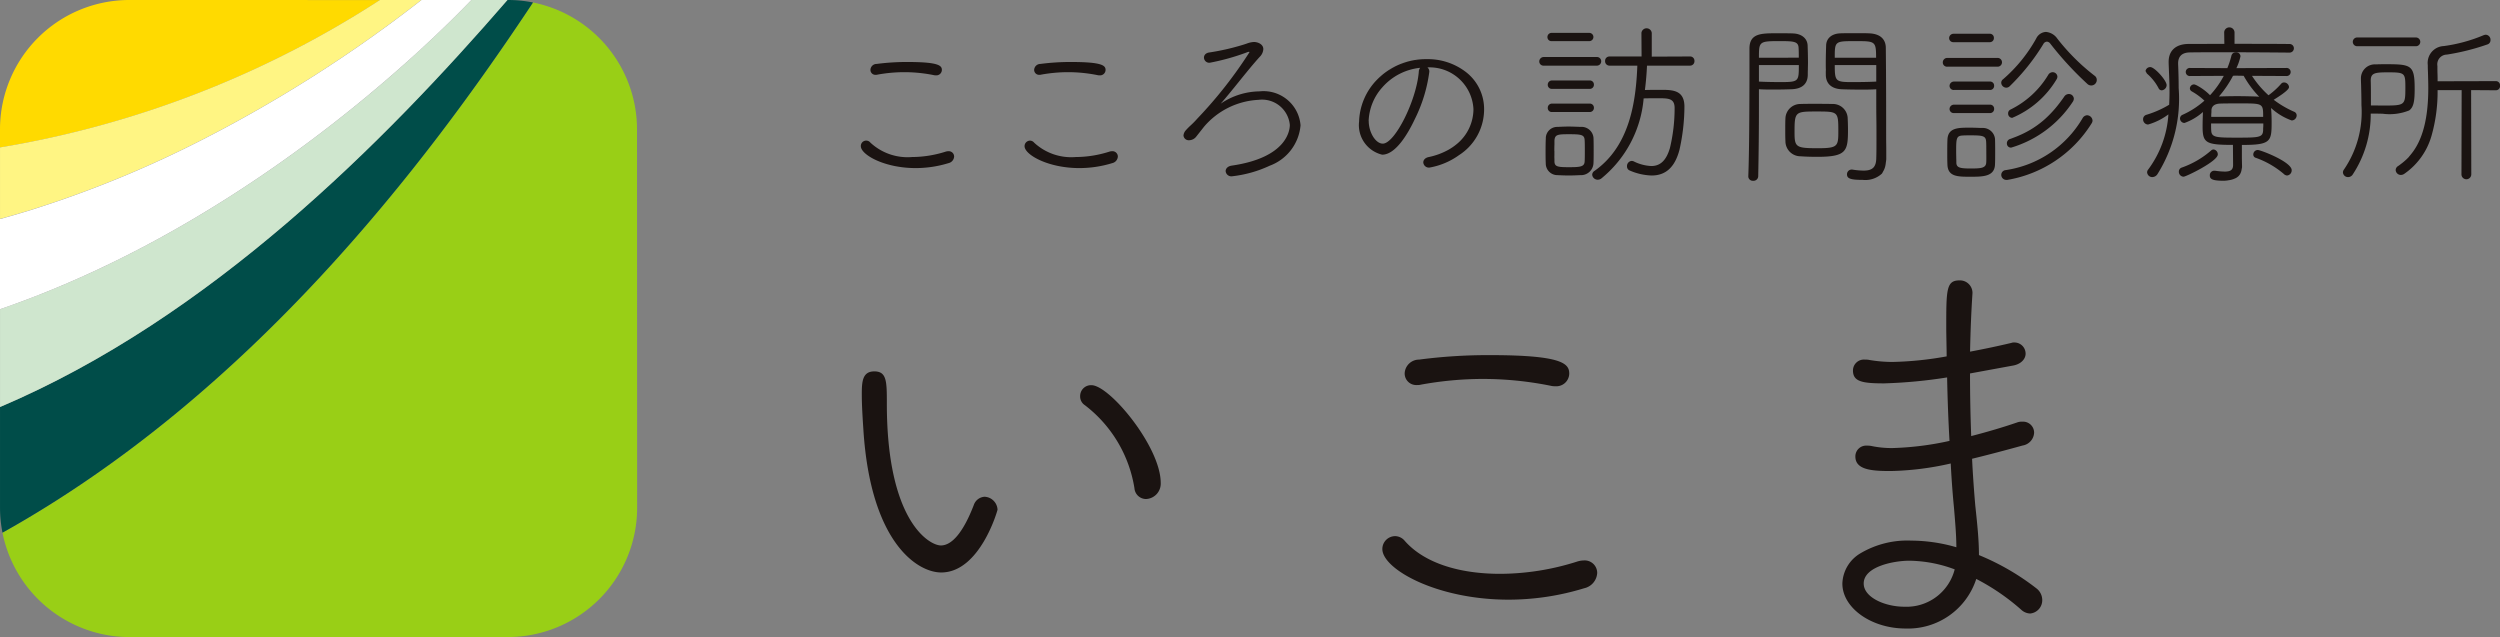 <svg xmlns="http://www.w3.org/2000/svg" width="159.698" height="40.692" viewBox="0 0 159.698 40.692">
  <rect x="0" y="0" width="159.698" height="40.692" fill="#808080" stroke="none"/>
  <g id="グループ_1362" data-name="グループ 1362" transform="translate(-591 -84)">
    <path id="パス_142" data-name="パス 142" d="M189.521,122.625a8.269,8.269,0,0,0-6.646-8.079c-6.923,10.451-18.054,25.027-33.888,33.868a8.287,8.287,0,0,0,5.434,6.218l0,0a8.12,8.12,0,0,0,2.65.449H181.29a8.263,8.263,0,0,0,8.239-8.238Z" transform="translate(442.171 -30.387)" fill="#99cf16"/>
    <path id="パス_143" data-name="パス 143" d="M182.865,114.535a8.2,8.2,0,0,0-1.594-.159h-.037c-7.919,9.145-19,20.3-32.415,26v6.453a8.216,8.216,0,0,0,.158,1.573C164.811,139.562,175.942,124.986,182.865,114.535Z" transform="translate(442.182 -30.376)" fill="#004d49"/>
    <path id="パス_144" data-name="パス 144" d="M157.056,114.376a8.263,8.263,0,0,0-8.238,8.238V123.8a63.763,63.763,0,0,0,24.273-9.421Z" transform="translate(442.182 -30.376)" fill="#ffda00"/>
    <path id="パス_145" data-name="パス 145" d="M161.541,123.4a87.306,87.306,0,0,0,14.2-9.029h-2.649a63.763,63.763,0,0,1-24.273,9.421v4.57q.96-.263,1.9-.553A70.1,70.1,0,0,0,161.541,123.4Z" transform="translate(442.182 -30.376)" fill="#fff583"/>
    <path id="パス_146" data-name="パス 146" d="M181.233,114.376h-2.3c-3.454,3.585-14.871,14.512-30.113,19.754v6.246C162.236,134.676,173.315,123.521,181.233,114.376Z" transform="translate(442.182 -30.376)" fill="#cfe6ce"/>
    <g id="グループ_1331" data-name="グループ 1331" transform="translate(591 84)">
      <path id="パス_147" data-name="パス 147" d="M148.818,134.13c15.241-5.242,26.658-16.17,30.113-19.754h-3.191a87.306,87.306,0,0,1-14.2,9.029,70.1,70.1,0,0,1-10.822,4.41q-.94.291-1.9.553Z" transform="translate(-148.818 -114.376)" fill="#fff"/>
    </g>
    <g id="グループ_1335" data-name="グループ 1335" transform="translate(645.993 85.729)">
      <g id="グループ_1333" data-name="グループ 1333">
        <path id="パス_148" data-name="パス 148" d="M211.012,125.718a7.145,7.145,0,0,0,2.1-.316.457.457,0,0,0,.36-.42.342.342,0,0,0-.364-.342.627.627,0,0,0-.2.035,7.158,7.158,0,0,1-2.125.337,3.485,3.485,0,0,1-2.658-.918.343.343,0,0,0-.613.223C207.516,124.868,209.018,125.718,211.012,125.718Z" transform="translate(-207.516 -116.71)" fill="#1a1311"/>
        <path id="パス_149" data-name="パス 149" d="M208.519,119.421a.31.31,0,0,0,.1-.012,9.714,9.714,0,0,1,1.709-.157,9.494,9.494,0,0,1,1.9.192.459.459,0,0,0,.117.011.353.353,0,0,0,.386-.342c0-.27-.167-.511-2.189-.511a14.837,14.837,0,0,0-1.974.124.394.394,0,0,0-.4.376A.316.316,0,0,0,208.519,119.421Z" transform="translate(-207.558 -116.371)" fill="#1a1311"/>
        <path id="パス_150" data-name="パス 150" d="M222.174,125.718a7.146,7.146,0,0,0,2.1-.316.457.457,0,0,0,.36-.42.342.342,0,0,0-.364-.342.626.626,0,0,0-.2.035,7.154,7.154,0,0,1-2.125.337,3.485,3.485,0,0,1-2.658-.918.349.349,0,0,0-.26-.13.353.353,0,0,0-.352.353C218.678,124.868,220.179,125.718,222.174,125.718Z" transform="translate(-208.22 -116.71)" fill="#1a1311"/>
        <path id="パス_151" data-name="パス 151" d="M219.68,119.421a.31.31,0,0,0,.1-.012,9.715,9.715,0,0,1,1.709-.157,9.487,9.487,0,0,1,1.9.192.463.463,0,0,0,.117.011.353.353,0,0,0,.386-.342c0-.27-.167-.511-2.189-.511a14.812,14.812,0,0,0-1.973.124.4.4,0,0,0-.4.376A.316.316,0,0,0,219.68,119.421Z" transform="translate(-208.262 -116.371)" fill="#1a1311"/>
        <path id="パス_152" data-name="パス 152" d="M229.877,123.514a.587.587,0,0,0,.44-.22l.506-.642a4.884,4.884,0,0,1,3.481-1.718,1.782,1.782,0,0,1,2,1.6c0,.344-.178,2.085-3.7,2.6-.274.036-.4.2-.4.353a.364.364,0,0,0,.4.331,7.651,7.651,0,0,0,2.416-.677,3.027,3.027,0,0,0,1.969-2.582,2.37,2.37,0,0,0-2.617-2.167,4.51,4.51,0,0,0-2.486.788c.309-.348.712-.844,1.135-1.367.483-.6.981-1.211,1.36-1.626a.746.746,0,0,0,.23-.495c0-.313-.351-.454-.6-.454a1.528,1.528,0,0,0-.476.108l-.194.063a14.871,14.871,0,0,1-2.148.494c-.276.025-.374.194-.374.331a.34.34,0,0,0,.364.331,14.382,14.382,0,0,0,2.383-.666.391.391,0,0,1,.129-.033c.026,0,.03.018.03.027a27.852,27.852,0,0,1-3.331,4.24,5.648,5.648,0,0,1-.422.431,3.886,3.886,0,0,0-.31.313.562.562,0,0,0-.151.336A.335.335,0,0,0,229.877,123.514Zm.985-5.352a.249.249,0,0,1,.029-.067A.307.307,0,0,0,230.862,118.162Zm.131-.17a.412.412,0,0,1,.109-.044A.463.463,0,0,0,230.993,117.993Z" transform="translate(-208.904 -116.285)" fill="#1a1311"/>
        <path id="パス_153" data-name="パス 153" d="M242.959,124.511c.883,0,1.681-1.414,2.078-2.257a9.541,9.541,0,0,0,.934-3.041.339.339,0,0,0-.123-.277,2.806,2.806,0,0,1,2.942,2.665,2.9,2.9,0,0,1-1,2.177l-.077.063a3.223,3.223,0,0,1-.394.281c-.034.022-.068.041-.1.061a4.474,4.474,0,0,1-1.284.479c-.259.05-.35.215-.35.342a.359.359,0,0,0,.4.33,4.582,4.582,0,0,0,1.892-.8,3.471,3.471,0,0,0,1.593-2.888,2.99,2.99,0,0,0-1.1-2.366,3.971,3.971,0,0,0-2.556-.871,4.359,4.359,0,0,0-3.194,1.322,3.994,3.994,0,0,0-1.136,2.67A1.94,1.94,0,0,0,242.959,124.511Zm-.864-2.155a3.4,3.4,0,0,1,.876-2.149,3.718,3.718,0,0,1,2.414-1.245.446.446,0,0,0-.087.261c-.153,1.842-1.532,4.582-2.3,4.582C242.54,123.805,242.1,123.088,242.1,122.356Zm3.528,2.578a.2.2,0,0,1,.018-.045A.265.265,0,0,0,245.624,124.934Zm.129-.168a.408.408,0,0,1,.083-.041A.531.531,0,0,0,245.753,124.767Zm-.65-6.272c.117-.017.24-.028.365-.037C245.345,118.467,245.221,118.477,245.1,118.5Zm-2.28,1.076c.057-.053.121-.107.185-.16C242.944,119.464,242.882,119.516,242.823,119.572Zm.6-.465a3.955,3.955,0,0,1,.42-.236A3.97,3.97,0,0,0,243.425,119.107Zm.751-.376c.138-.052.283-.1.435-.138A4.276,4.276,0,0,0,244.176,118.731Z" transform="translate(-209.66 -116.359)" fill="#1a1311"/>
        <path id="パス_154" data-name="パス 154" d="M257.023,120.4a.263.263,0,0,0,.274-.275.259.259,0,0,0-.274-.263h-2.4a.268.268,0,0,0-.274.274.255.255,0,0,0,.274.263Z" transform="translate(-210.472 -116.451)" fill="#1a1311"/>
        <path id="パス_155" data-name="パス 155" d="M254.6,117.144H257a.263.263,0,1,0,0-.526h-2.4a.263.263,0,0,0-.274.275A.252.252,0,0,0,254.6,117.144Z" transform="translate(-210.47 -116.246)" fill="#1a1311"/>
        <path id="パス_156" data-name="パス 156" d="M254.069,118.814h3.357a.277.277,0,0,0,.3-.275.271.271,0,0,0-.3-.275h-3.357a.285.285,0,0,0-.3.286A.269.269,0,0,0,254.069,118.814Z" transform="translate(-210.435 -116.35)" fill="#1a1311"/>
        <path id="パス_157" data-name="パス 157" d="M258.486,118.69h1.776c-.089,2.3-.482,5.133-2.73,6.719a.308.308,0,0,0-.154.249.352.352,0,0,0,.353.319.378.378,0,0,0,.234-.082,7.4,7.4,0,0,0,2.7-5.112c.344-.01.652-.01.978-.01.638,0,1,.028,1,.627a10.835,10.835,0,0,1-.3,2.553c-.229.784-.607,1.15-1.191,1.15a2.791,2.791,0,0,1-1.108-.291.323.323,0,0,0-.142-.036.327.327,0,0,0-.3.342.274.274,0,0,0,.178.273,3.775,3.775,0,0,0,1.391.317c.912,0,1.494-.538,1.783-1.645a12.856,12.856,0,0,0,.316-2.752c0-1.075-.775-1.075-1.524-1.075-.339,0-.632,0-1,.011.066-.519.111-1.043.133-1.557h2.745a.28.28,0,0,0,.286-.3.274.274,0,0,0-.286-.286l-2.441.011V116.6a.332.332,0,0,0-.66,0l.01,1.506h-2.046a.273.273,0,0,0-.285.286A.28.28,0,0,0,258.486,118.69Z" transform="translate(-210.663 -116.226)" fill="#1a1311"/>
        <path id="パス_158" data-name="パス 158" d="M254.623,121.977h2.4a.263.263,0,0,0,.274-.275.26.26,0,0,0-.274-.263h-2.4a.268.268,0,0,0-.274.275A.254.254,0,0,0,254.623,121.977Z" transform="translate(-210.472 -116.55)" fill="#1a1311"/>
        <path id="パス_159" data-name="パス 159" d="M254.2,124.662c0,.216,0,.44.012.688a.744.744,0,0,0,.757.758c.227.011.461.022.711.022s.495-.011.733-.022a.8.8,0,0,0,.848-.769c.011-.248.011-.516.011-.8s0-.564-.011-.823a.765.765,0,0,0-.8-.691l-.056,0c-.254-.01-.493-.021-.755-.021-.217,0-.448.011-.671.022h-.029a.73.73,0,0,0-.735.759C254.2,124.064,254.2,124.355,254.2,124.662Zm.56-.1c0-.138,0-.275.007-.4,0-.1,0-.185,0-.254.022-.4.213-.414.943-.414.791,0,.977.037.987.4.011.168.011.42.011.663s0,.495-.011.664c-.01.349-.271.379-1.01.379-.724,0-.91-.036-.92-.368,0-.083,0-.182-.006-.285C254.767,124.831,254.764,124.695,254.764,124.561Z" transform="translate(-210.463 -116.649)" fill="#1a1311"/>
        <path id="パス_160" data-name="パス 160" d="M273.306,119.316c.013.553.37.874,1.006.905.262.011.741.022,1.216.022.349,0,.708,0,1-.022v.5c0,.454,0,.927.007,1.383s.006.9.006,1.331,0,.811-.012,1.182c-.009.574-.236.8-.807.8a4.815,4.815,0,0,1-.733-.067h-.045a.3.3,0,0,0-.285.307c0,.271.235.353,1.006.353a1.566,1.566,0,0,0,1.224-.4,1.009,1.009,0,0,0,.073-.133.992.992,0,0,0,.071-.131,1.262,1.262,0,0,0,.092-.326c.008-.044.013-.088.017-.133a1.754,1.754,0,0,0,.025-.2c0-.182,0-.384,0-.6,0-.248-.007-.529-.007-.821,0-1.682,0-3.774-.022-5.689,0-.33-.139-.89-1.062-.928-.192-.011-.483-.011-.79-.011-.416,0-.845,0-1.06.011-.545.022-.892.32-.9.78-.011.341-.023.743-.023,1.138,0,.143,0,.281.007.415C273.3,119.1,273.306,119.215,273.306,119.316Zm.571-1.108c0-1.062.007-1.062,1.326-1.062,1.259,0,1.314,0,1.315,1.062Zm0,.469h2.651v1.053c-.353.022-1.025.033-1.506.033C273.925,119.763,273.878,119.722,273.877,118.677Zm.216,1.487-.078-.015Zm-.363-.126a.914.914,0,0,1-.093-.059A.914.914,0,0,0,273.731,120.037Zm-.256-.238c-.013-.022-.028-.042-.04-.064C273.447,119.758,273.462,119.779,273.475,119.8Z" transform="translate(-211.667 -116.248)" fill="#1a1311"/>
        <path id="パス_161" data-name="パス 161" d="M270.553,122.378c-.012.215-.012.479-.012.734s0,.508.012.721a.965.965,0,0,0,.972.973c.3.022.673.034,1.059.034,1.887,0,1.965-.365,1.965-1.761,0-.26-.012-.527-.022-.755a.947.947,0,0,0-.984-.86c-.36-.01-.778-.01-1.183-.01-.288,0-.586,0-.845.01A.954.954,0,0,0,270.553,122.378Zm.582.914c0-1.324.025-1.348,1.382-1.348,1.415,0,1.415,0,1.415,1.291,0,.936-.048,1.055-1.313,1.055C271.232,124.29,271.135,124.225,271.135,123.292Z" transform="translate(-211.494 -116.551)" fill="#1a1311"/>
        <path id="パス_162" data-name="パス 162" d="M268.324,126.067a.3.3,0,0,0,.331-.3c.029-1.44.045-2.934.045-4.439v-1.11c.29.022.632.022.965.022.457,0,.894-.012,1.15-.022.646-.03.993-.343,1.005-.905,0-.107,0-.223.006-.346,0-.139.007-.283.007-.432,0-.31-.007-.671-.022-1.1-.012-.453-.377-.759-.928-.78-.215-.011-.621-.011-1.015-.011-1.029,0-1.773,0-1.773.984,0,.524,0,1.1,0,1.712-.006,2.249-.012,4.8-.074,6.444h0v.012A.284.284,0,0,0,268.324,126.067Zm.376-7.86c0-1.022.006-1.062,1.3-1.062.95,0,1.225.02,1.235.459.011.165.011.387.011.6Zm0,1.522v-1.053h2.549c0,1.024,0,1.086-1.111,1.086C269.69,119.763,269.053,119.752,268.7,119.73Z" transform="translate(-211.334 -116.248)" fill="#1a1311"/>
        <path id="パス_163" data-name="パス 163" d="M285.652,123.948a.259.259,0,0,0,.274.262,7.143,7.143,0,0,0,3.933-2.924.377.377,0,0,0,.07-.2.313.313,0,0,0-.319-.3.351.351,0,0,0-.294.165c-.093.137-.187.263-.283.39-.049.065-.1.129-.149.192a7.341,7.341,0,0,1-.543.607c-.087.087-.175.171-.266.253a6.225,6.225,0,0,1-.514.409c-.123.087-.25.171-.381.25a6.244,6.244,0,0,1-.566.3c-.14.066-.285.127-.434.185-.108.041-.213.084-.325.122A.287.287,0,0,0,285.652,123.948Z" transform="translate(-212.447 -116.509)" fill="#1a1311"/>
        <path id="パス_164" data-name="パス 164" d="M291.1,122.586a.362.362,0,0,0-.352-.353.354.354,0,0,0-.284.187,6.839,6.839,0,0,1-4.912,3.317.307.307,0,0,0-.283.307.324.324,0,0,0,.319.319h.069a7.894,7.894,0,0,0,5.384-3.612A.371.371,0,0,0,291.1,122.586Z" transform="translate(-212.423 -116.6)" fill="#1a1311"/>
        <path id="パス_165" data-name="パス 165" d="M282,117.215h2.3a.258.258,0,0,0,.274-.275.255.255,0,0,0-.274-.262H282a.28.28,0,0,0-.285.274A.262.262,0,0,0,282,117.215Z" transform="translate(-212.199 -116.25)" fill="#1a1311"/>
        <path id="パス_166" data-name="パス 166" d="M288.828,119.761a.342.342,0,0,0,.058-.176.3.3,0,0,0-.307-.286.333.333,0,0,0-.283.176,5.782,5.782,0,0,1-2.415,2.214.263.263,0,0,0-.144.25.267.267,0,0,0,.262.275A6,6,0,0,0,288.828,119.761Z" transform="translate(-212.453 -116.415)" fill="#1a1311"/>
        <path id="パス_167" data-name="パス 167" d="M285.586,120.114a.312.312,0,0,0,.224-.095,13.64,13.64,0,0,0,2.143-2.684.279.279,0,0,1,.235-.162.292.292,0,0,1,.214.129,21.032,21.032,0,0,0,2.367,2.571.356.356,0,0,0,.259.1.352.352,0,0,0,.342-.352.319.319,0,0,0-.141-.272,13.4,13.4,0,0,1-2.375-2.363.991.991,0,0,0-.733-.434.735.735,0,0,0-.621.423,9.58,9.58,0,0,1-2.114,2.6.274.274,0,0,0-.119.227A.33.33,0,0,0,285.586,120.114Zm4.732-1.517q.253.233.519.454C290.659,118.9,290.485,118.752,290.319,118.6Zm-1.174-1.232c.157.186.319.367.482.542C289.461,117.73,289.3,117.549,289.145,117.366Z" transform="translate(-212.423 -116.242)" fill="#1a1311"/>
        <path id="パス_168" data-name="パス 168" d="M281.583,118.885h3.177a.281.281,0,1,0,0-.56h-3.177a.285.285,0,0,0-.3.286A.27.27,0,0,0,281.583,118.885Z" transform="translate(-212.172 -116.354)" fill="#1a1311"/>
        <path id="パス_169" data-name="パス 169" d="M282.03,122.049h2.286a.258.258,0,0,0,.275-.275.255.255,0,0,0-.275-.262H282.03a.281.281,0,0,0-.286.274A.263.263,0,0,0,282.03,122.049Z" transform="translate(-212.201 -116.555)" fill="#1a1311"/>
        <path id="パス_170" data-name="パス 170" d="M284.316,120.474a.258.258,0,0,0,.275-.275.255.255,0,0,0-.275-.262H282.03a.28.28,0,0,0-.286.274.263.263,0,0,0,.286.263Z" transform="translate(-212.201 -116.456)" fill="#1a1311"/>
        <path id="パス_171" data-name="パス 171" d="M281.587,124.734c0,.222,0,.452.011.7.023.781.657.781,1.458.781s1.557,0,1.581-.792c.011-.248.011-.529.011-.8s0-.575-.011-.834a.781.781,0,0,0-.814-.69l-.081,0c-.239-.009-.466-.019-.708-.019-.757,0-1.412,0-1.435.78C281.587,124.136,281.587,124.428,281.587,124.734Zm2.49.563c-.011.374-.35.391-1,.391-.673,0-.9-.052-.909-.367,0-.082,0-.18-.006-.284,0-.123-.006-.262-.006-.4,0-.835,0-1.033.4-1.055.156-.011.346-.011.528-.011.781,0,.966.037.987.4.011.168.011.421.011.663S284.089,125.129,284.077,125.3Z" transform="translate(-212.191 -116.654)" fill="#1a1311"/>
        <path id="パス_172" data-name="パス 172" d="M295.172,119.318c.013.016.01.04.03.053a3.17,3.17,0,0,1,.739.93.218.218,0,0,0,.205.132.341.341,0,0,0,.307-.331c0-.3-.767-1.152-1.04-1.152a.3.3,0,0,0-.307.251c0,.019.021.028.025.045A.177.177,0,0,0,295.172,119.318Z" transform="translate(-213.044 -116.393)" fill="#1a1311"/>
        <path id="パス_173" data-name="パス 173" d="M304.42,120.152a.321.321,0,0,0-.319-.285.229.229,0,0,0-.181.083,4.828,4.828,0,0,1-.81.735,6.155,6.155,0,0,1-1.055-1.24l2.18.011a.259.259,0,1,0,0-.514l-3.176.01a3.325,3.325,0,0,0,.262-.762.273.273,0,0,0-.3-.252.286.286,0,0,0-.284.237,5.769,5.769,0,0,1-.255.777l-2.367-.01a.259.259,0,1,0,0,.514l2.138-.011a5.7,5.7,0,0,1-.877,1.237,3.473,3.473,0,0,0-.881-.646l-.006,0a.512.512,0,0,0-.126-.044.268.268,0,0,0-.275.251.221.221,0,0,0,.121.194,4.093,4.093,0,0,1,.808.594,5.422,5.422,0,0,1-1.393.9.26.26,0,0,0-.166.239.289.289,0,0,0,.285.285,3.617,3.617,0,0,0,1.179-.7c-.01.268-.022.608-.022.926,0,1.051.2,1.174,1.938,1.175l.01,1.281c0,.305-.15.424-.536.424a4.667,4.667,0,0,1-.621-.056h-.044a.285.285,0,0,0-.286.3c0,.227.141.342.9.342a2.051,2.051,0,0,0,.312-.034h0a1.336,1.336,0,0,0,.381-.107c.027-.012.058-.023.082-.037a.8.8,0,0,0,.139-.1.676.676,0,0,0,.119-.148.764.764,0,0,0,.078-.193.867.867,0,0,0,.025-.128,1.031,1.031,0,0,0,.023-.126v-.023s-.01-.473-.01-.528v-.864c1.85,0,1.9-.211,1.9-1.457,0-.3-.012-.607-.034-.879V121.5a3.84,3.84,0,0,0,1.314.794.324.324,0,0,0,.319-.319.249.249,0,0,0-.167-.239,6.288,6.288,0,0,1-1.3-.762C304.42,120.369,304.42,120.218,304.42,120.152Zm-1.641,2.336c0,.085,0,.166-.006.245s-.006.134-.006.19c-.021.458-.257.47-1.674.47-1.336,0-1.619-.015-1.641-.448-.01-.12-.01-.284-.01-.457Zm-3.327-.424c0-.08,0-.157.007-.227s.006-.123.006-.174c0-.279.2-.438.571-.447.327-.011.808-.011,1.272-.011,1.452,0,1.461,0,1.461.859Zm2.847-1.3c-.294-.009-.737-.022-1.195-.022s-.876.012-1.161.022h0a6.861,6.861,0,0,0,.9-1.322l.126-.01.554.01a6.466,6.466,0,0,0,.994,1.34A1.622,1.622,0,0,0,302.3,120.768Z" transform="translate(-213.193 -116.329)" fill="#1a1311"/>
        <path id="パス_174" data-name="パス 174" d="M299.865,124.884a.312.312,0,0,0-.275-.319.246.246,0,0,0-.145.061,5.771,5.771,0,0,1-1.888,1.1.265.265,0,0,0-.179.262.314.314,0,0,0,.3.319C297.825,126.309,299.865,125.326,299.865,124.884Z" transform="translate(-213.187 -116.748)" fill="#1a1311"/>
        <path id="パス_175" data-name="パス 175" d="M304.406,126.138a.337.337,0,0,0,.2.094.326.326,0,0,0,.3-.341c0-.525-1.968-1.288-2.167-1.288a.289.289,0,0,0-.286.285.215.215,0,0,0,.169.217,5.683,5.683,0,0,1,1.785,1.032Z" transform="translate(-213.508 -116.75)" fill="#1a1311"/>
        <path id="パス_176" data-name="パス 176" d="M295.256,122.447a3.994,3.994,0,0,0,1.3-.648,6.6,6.6,0,0,1-1.289,3.52.289.289,0,0,0-.071.178.329.329,0,0,0,.331.308.408.408,0,0,0,.328-.186,9.062,9.062,0,0,0,1.356-5.506c0-.5-.012-1.014-.035-1.533v-.034c0-.458.253-.7.751-.705.552-.011,1.361-.011,2.219-.011,1.787,0,3.616.017,4.134.022a.275.275,0,1,0,0-.549c-.92-.011-2.231-.011-3.5-.011v-.739a.331.331,0,0,0-.661,0l.011.739c-.455,0-.9,0-1.3.007-.349,0-.68,0-.972,0-.818,0-1.287.417-1.287,1.142v.08c.006.158.012.317.018.476.02.458.038.932.038,1.393,0,.258-.01.511-.022.792a6.325,6.325,0,0,1-1.466.647.289.289,0,0,0-.2.273A.329.329,0,0,0,295.256,122.447Z" transform="translate(-213.033 -116.221)" fill="#1a1311"/>
        <path id="パス_177" data-name="パス 177" d="M309.534,117.49h3.718a.28.28,0,1,0,0-.559h-3.718a.28.28,0,1,0,0,.559Z" transform="translate(-213.936 -116.266)" fill="#1a1311"/>
        <path id="パス_178" data-name="パス 178" d="M314.244,120.156c0,2.346-.534,3.57-1.167,4.3-.035.041-.066.083-.1.123a3.588,3.588,0,0,1-.272.255c-.042.037-.087.072-.132.108-.086.067-.172.134-.258.191a.308.308,0,0,0-.154.248.33.33,0,0,0,.331.319.4.4,0,0,0,.234-.082,4.419,4.419,0,0,0,1.722-2.411,10.252,10.252,0,0,0,.39-2.926h1.537l-.012,5.381a.314.314,0,0,0,.628,0l-.011-5.381,1.573.011a.27.27,0,0,0,.275-.3.266.266,0,0,0-.275-.285l-3.714.01c0-.161,0-.318-.006-.469s-.006-.3-.006-.451v-.056a.622.622,0,0,1,.607-.729,14.7,14.7,0,0,0,2.57-.643.282.282,0,0,0,.214-.284.32.32,0,0,0-.307-.342.329.329,0,0,0-.09.017l-.028.007a9.94,9.94,0,0,1-2.554.7,1.076,1.076,0,0,0-1.027,1.209v.068c0,.146.008.3.013.445C314.233,119.506,314.244,119.83,314.244,120.156Z" transform="translate(-214.12 -116.254)" fill="#1a1311"/>
        <path id="パス_179" data-name="パス 179" d="M308.895,125.965a.351.351,0,0,0,.294-.165,6.979,6.979,0,0,0,1.151-3.891c.1,0,.215,0,.335,0,.136,0,.276.007.418.007a3.368,3.368,0,0,0,1.7-.208c.3-.21.354-.631.354-1.384,0-1.512-.208-1.57-1.84-1.57-.19,0-.406,0-.643.011a.892.892,0,0,0-.95.906c0,.141.007.288.012.438.01.4.021.818.021,1.252a6.505,6.505,0,0,1-1.112,4.114.316.316,0,0,0-.07.189A.323.323,0,0,0,308.895,125.965Zm1.446-6.166c0-.485.266-.526,1.089-.526,1.081,0,1.123.035,1.123.93,0,1.191,0,1.191-1.461,1.191-.143,0-.284,0-.421-.007-.114,0-.223,0-.319,0V120.9C310.352,120.508,310.352,120.136,310.34,119.8Z" transform="translate(-213.893 -116.381)" fill="#1a1311"/>
      </g>
      <g id="グループ_1334" data-name="グループ 1334" transform="translate(0.061 16.189)">
        <path id="パス_180" data-name="パス 180" d="M226.684,147.911a.983.983,0,0,0,.928-1.031c0-2.3-3.265-6.241-4.427-6.241a.693.693,0,0,0-.72.694.66.66,0,0,0,.3.583,8.317,8.317,0,0,1,3.169,5.308h0A.745.745,0,0,0,226.684,147.911Z" transform="translate(-208.52 -133.952)" fill="#1a1311"/>
        <path id="パス_181" data-name="パス 181" d="M212.63,150.817c-.73,0-3.452-1.536-3.452-9.05,0-1.42,0-2.069-.8-2.069-.74,0-.8.616-.8,1.42,0,.587.023,1.121.1,2.283.453,7.232,3.45,9.142,4.971,9.142,2.479,0,3.6-3.972,3.6-4.013a.869.869,0,0,0-.824-.824.776.776,0,0,0-.691.523C214.085,149.922,213.356,150.817,212.63,150.817Z" transform="translate(-207.581 -133.892)" fill="#1a1311"/>
        <path id="パス_182" data-name="パス 182" d="M244.592,139.753a.739.739,0,0,0,.8.746.781.781,0,0,0,.242-.025,22.25,22.25,0,0,1,3.931-.364,21.924,21.924,0,0,1,4.369.44,1.058,1.058,0,0,0,.271.026.825.825,0,0,0,.9-.8c0-.626-.386-1.187-5.049-1.187a33.927,33.927,0,0,0-4.542.286A.92.92,0,0,0,244.592,139.753Z" transform="translate(-209.917 -133.822)" fill="#1a1311"/>
        <path id="パス_183" data-name="パス 183" d="M244.5,151.231a.814.814,0,0,0-.606-.3.824.824,0,0,0-.824.824c0,1.271,3.458,3.234,8.055,3.234a16.451,16.451,0,0,0,4.833-.728,1.061,1.061,0,0,0,.837-.978.8.8,0,0,0-.85-.8,1.518,1.518,0,0,0-.454.08,16.388,16.388,0,0,1-4.884.776C247.862,153.34,245.693,152.591,244.5,151.231Z" transform="translate(-209.821 -134.601)" fill="#1a1311"/>
        <path id="パス_184" data-name="パス 184" d="M275.885,138.555a.7.7,0,0,0-.773.694c0,.71.587.824,1.991.824a31.523,31.523,0,0,0,4.023-.38c.027,1.383.08,2.783.153,4.054a19.134,19.134,0,0,1-3.658.458,6.342,6.342,0,0,1-1.31-.128,1.22,1.22,0,0,0-.3-.027.689.689,0,0,0-.746.694c0,.857,1.063.928,2.249.928a18.653,18.653,0,0,0,3.843-.482c.046.918.116,1.885.205,2.8l.019.222c.068.816.133,1.587.136,2.329a10.444,10.444,0,0,0-2.881-.424,5.864,5.864,0,0,0-3.263.821,2.327,2.327,0,0,0-1.138,1.922c0,1.557,1.849,2.872,4.038,2.872a4.578,4.578,0,0,0,4.515-3.167,14.074,14.074,0,0,1,2.868,1.964.888.888,0,0,0,.574.245.852.852,0,0,0,.773-.876.942.942,0,0,0-.381-.737,15.6,15.6,0,0,0-3.662-2.12c0-.972-.115-2.045-.216-2.993l-.018-.167c-.094-1.093-.161-2.073-.205-2.992.948-.231,2.034-.516,3.228-.847a.872.872,0,0,0,.735-.823.705.705,0,0,0-.746-.7.863.863,0,0,0-.352.054c-.9.308-1.858.591-2.921.866-.049-1.272-.075-2.651-.076-4l2.788-.512c.527-.111.763-.455.763-.746a.713.713,0,0,0-.72-.72.462.462,0,0,0-.192.027c-.873.207-1.713.385-2.636.558.027-1.344.079-2.6.154-3.727v-.052a.8.8,0,0,0-.824-.773c-.851,0-.851.582-.851,3.027,0,.277.007.568.012.876s.013.63.014.951a21.677,21.677,0,0,1-3.452.356,8.921,8.921,0,0,1-1.492-.128A1.026,1.026,0,0,0,275.885,138.555Zm5.725,13.4a3.175,3.175,0,0,1-3.212,2.385c-1.254,0-2.6-.6-2.6-1.482,0-1.1,1.96-1.457,2.908-1.457A8.517,8.517,0,0,1,281.611,151.954Z" transform="translate(-211.8 -133.501)" fill="#1a1311"/>
      </g>
    </g>
  </g>
</svg>
